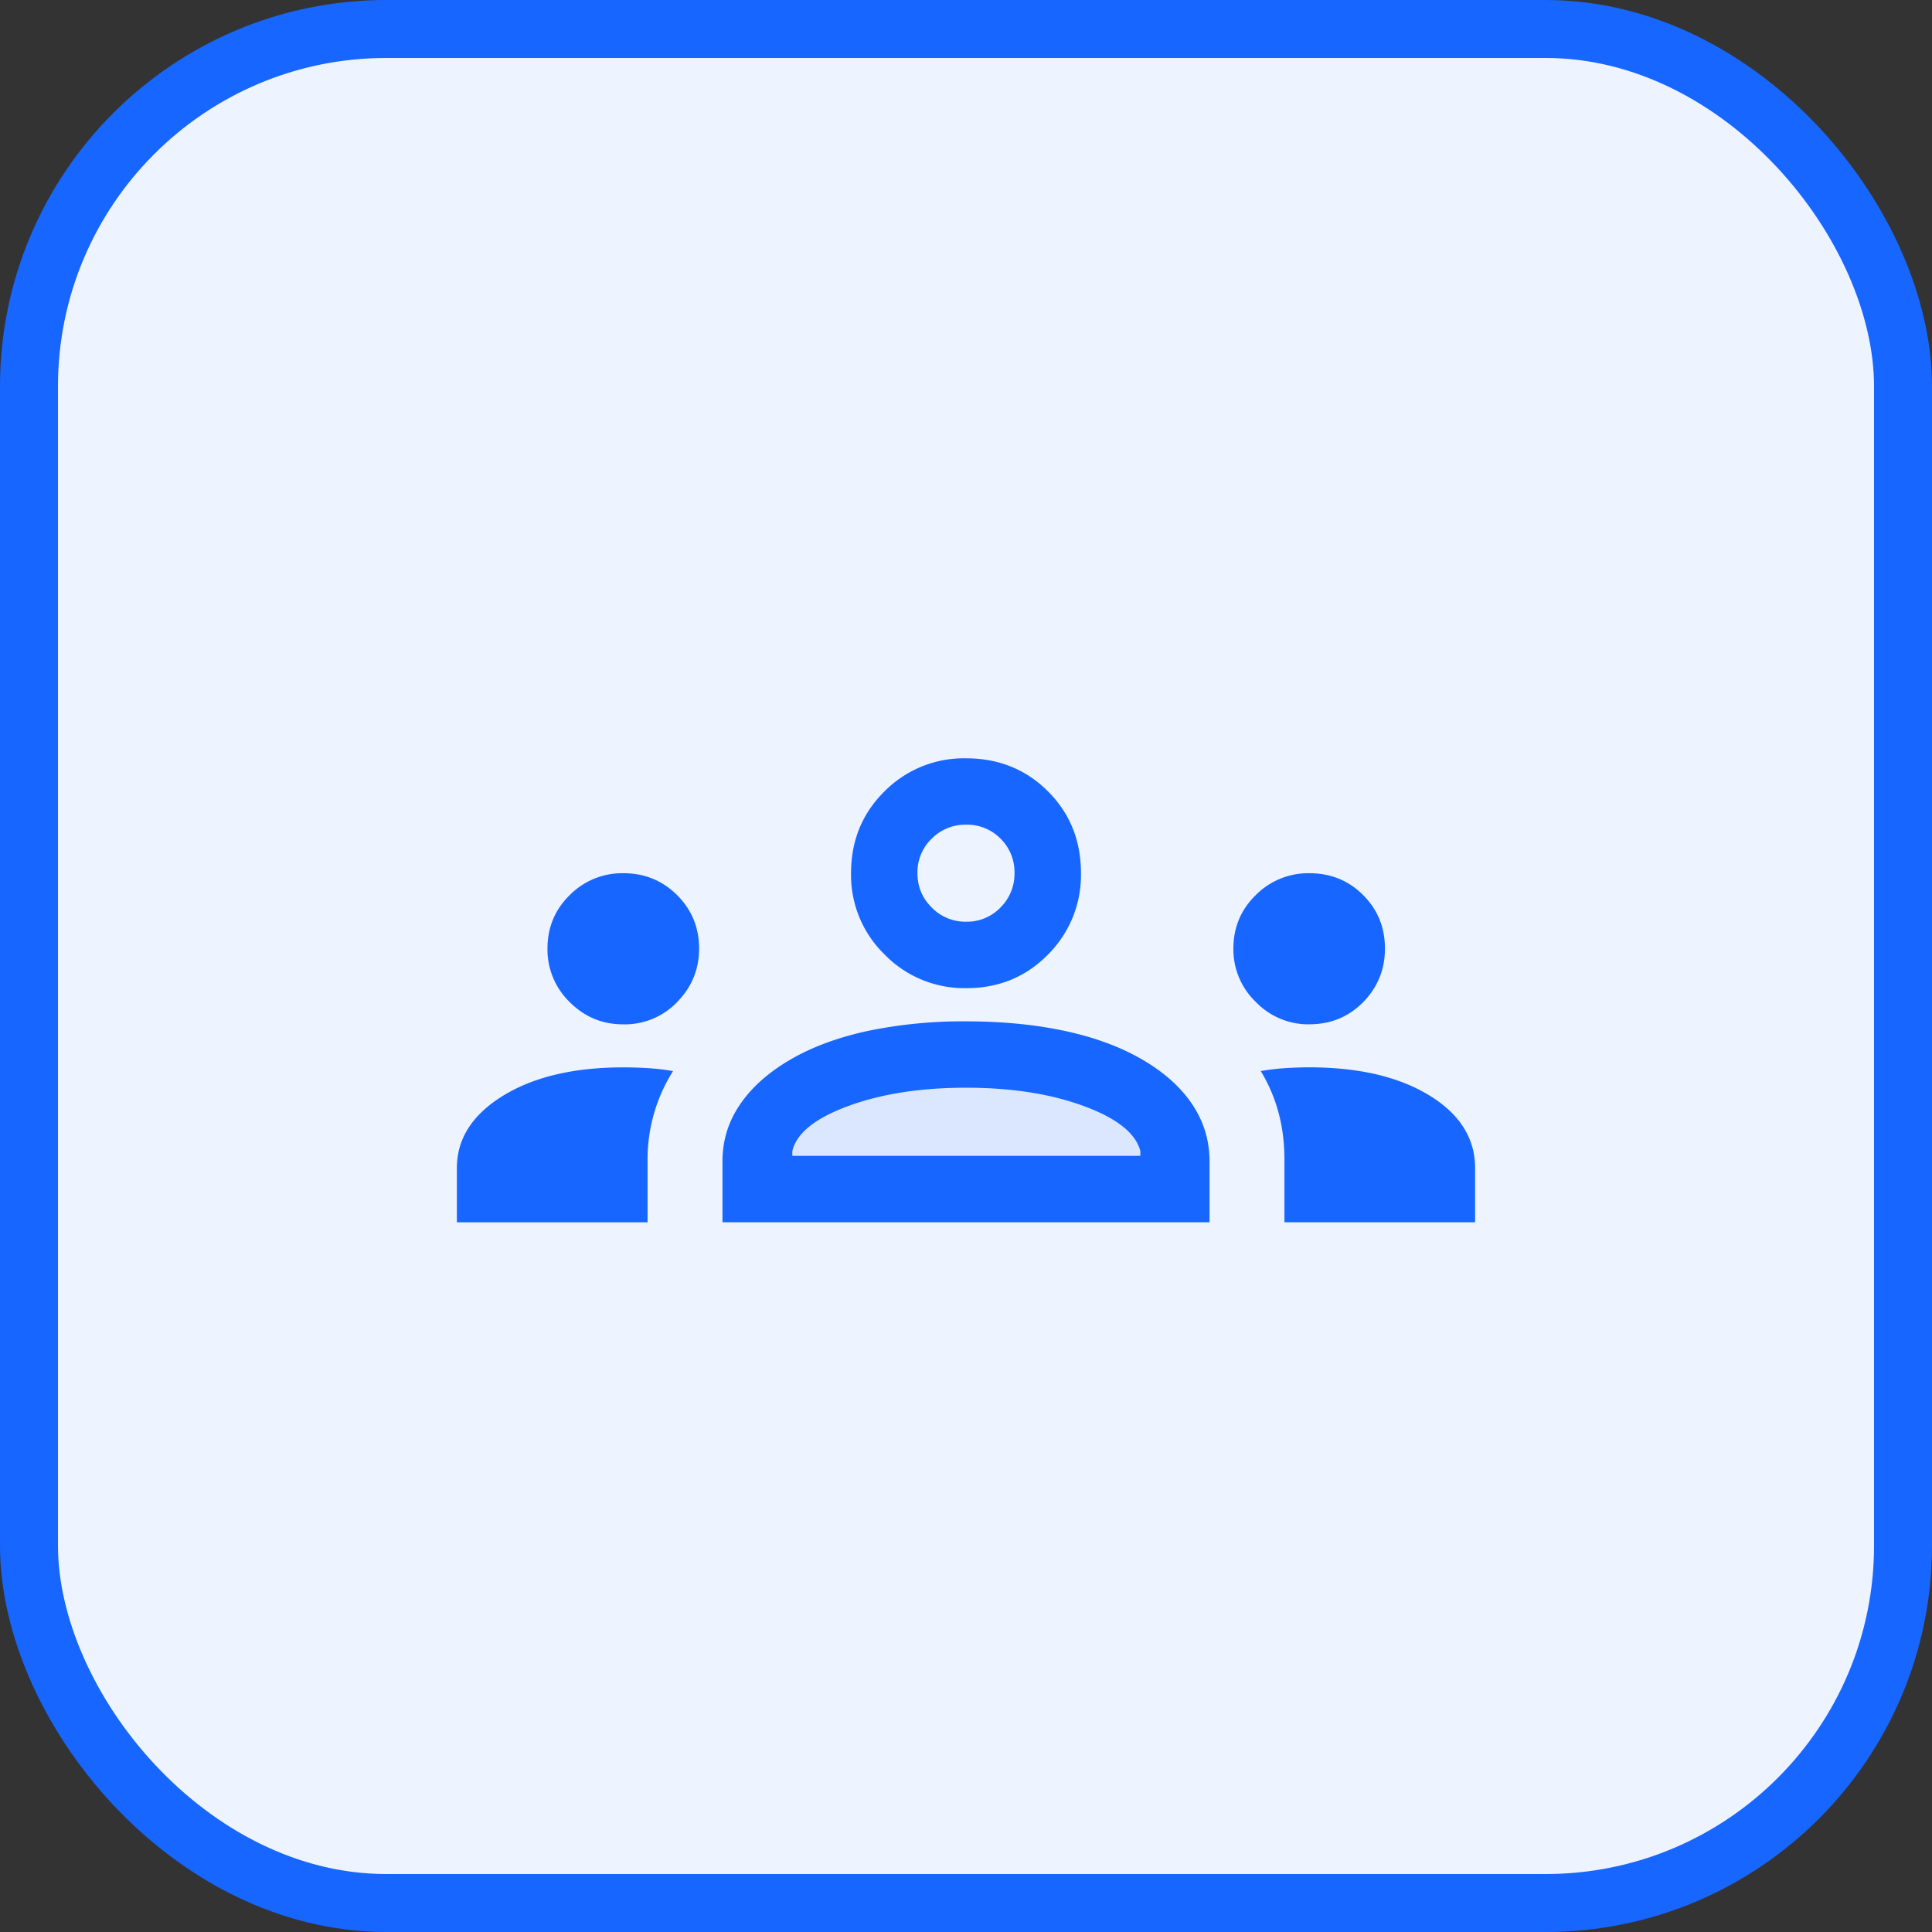<svg width="40" height="40" viewBox="0 0 40 40" fill="none" xmlns="http://www.w3.org/2000/svg"><rect x="0" y="0" width="40" height="40" fill="#333333" stroke="none"/><rect x=".6" y=".6" width="38.8" height="38.8" rx="7.4" fill="#EDF3FF" stroke="#1766FF" stroke-width="1.2"/><mask id="a" style="mask-type:alpha" maskUnits="userSpaceOnUse" x="9" y="9" width="22" height="22"><path fill="#D9D9D9" d="M9 9h22v22H9z"/></mask><g mask="url(#a)"><path d="M16 25a3 3 0 0 1 3-3h2a3 3 0 0 1 3 3h-8Z" fill="#DBE7FF"/><path d="M9.458 25.306V24.19c0-.61.319-1.111.956-1.503.637-.392 1.467-.588 2.49-.588.17 0 .34.005.512.016.171.01.344.03.518.061a3.424 3.424 0 0 0-.527 1.835v1.296H9.458Zm5.5 0v-1.26c0-.43.12-.822.362-1.177.24-.355.588-.665 1.042-.93.453-.264.99-.462 1.607-.595a9.691 9.691 0 0 1 2.028-.198c.747 0 1.43.066 2.048.198.618.133 1.154.33 1.607.595.454.265.8.575 1.035.93.237.355.355.748.355 1.177v1.26H14.958Zm11.635 0v-1.293c0-.345-.04-.67-.122-.975a3.33 3.33 0 0 0-.368-.863 5 5 0 0 1 .516-.061c.163-.01.325-.016.485-.016 1.024 0 1.853.194 2.487.58.634.388.95.891.95 1.51v1.118h-3.948Zm-10.189-1.375h7.206v-.097c-.094-.37-.484-.681-1.17-.934-.687-.253-1.5-.38-2.44-.38s-1.753.127-2.44.38c-.686.253-1.072.564-1.156.934v.097Zm-3.502-2.723c-.432 0-.8-.154-1.107-.461a1.513 1.513 0 0 1-.46-1.108c0-.437.154-.807.462-1.108a1.526 1.526 0 0 1 1.108-.452c.437 0 .808.15 1.112.452.304.301.457.672.457 1.11 0 .426-.151.794-.452 1.103a1.5 1.5 0 0 1-1.12.464Zm14.202 0A1.51 1.51 0 0 1 26 20.744a1.506 1.506 0 0 1-.464-1.103c0-.438.155-.809.464-1.11a1.53 1.53 0 0 1 1.107-.452c.442 0 .813.15 1.115.452.301.301.452.67.452 1.108 0 .431-.15.8-.45 1.108-.302.307-.674.46-1.119.46Zm-7.1-.75a2.3 2.3 0 0 1-1.687-.694 2.29 2.29 0 0 1-.697-1.685c0-.675.232-1.24.694-1.696A2.312 2.312 0 0 1 20 15.7c.674 0 1.24.228 1.696.683.456.456.684 1.02.684 1.694a2.32 2.32 0 0 1-.683 1.686c-.456.464-1.02.696-1.694.696Zm0-1.375a.96.96 0 0 0 .71-.294.981.981 0 0 0 .29-.715.969.969 0 0 0-.288-.71.971.971 0 0 0-.716-.29.978.978 0 0 0-.71.289.963.963 0 0 0-.295.716c0 .277.098.514.295.71a.974.974 0 0 0 .714.294Z" fill="#1766FF"/></g></svg>